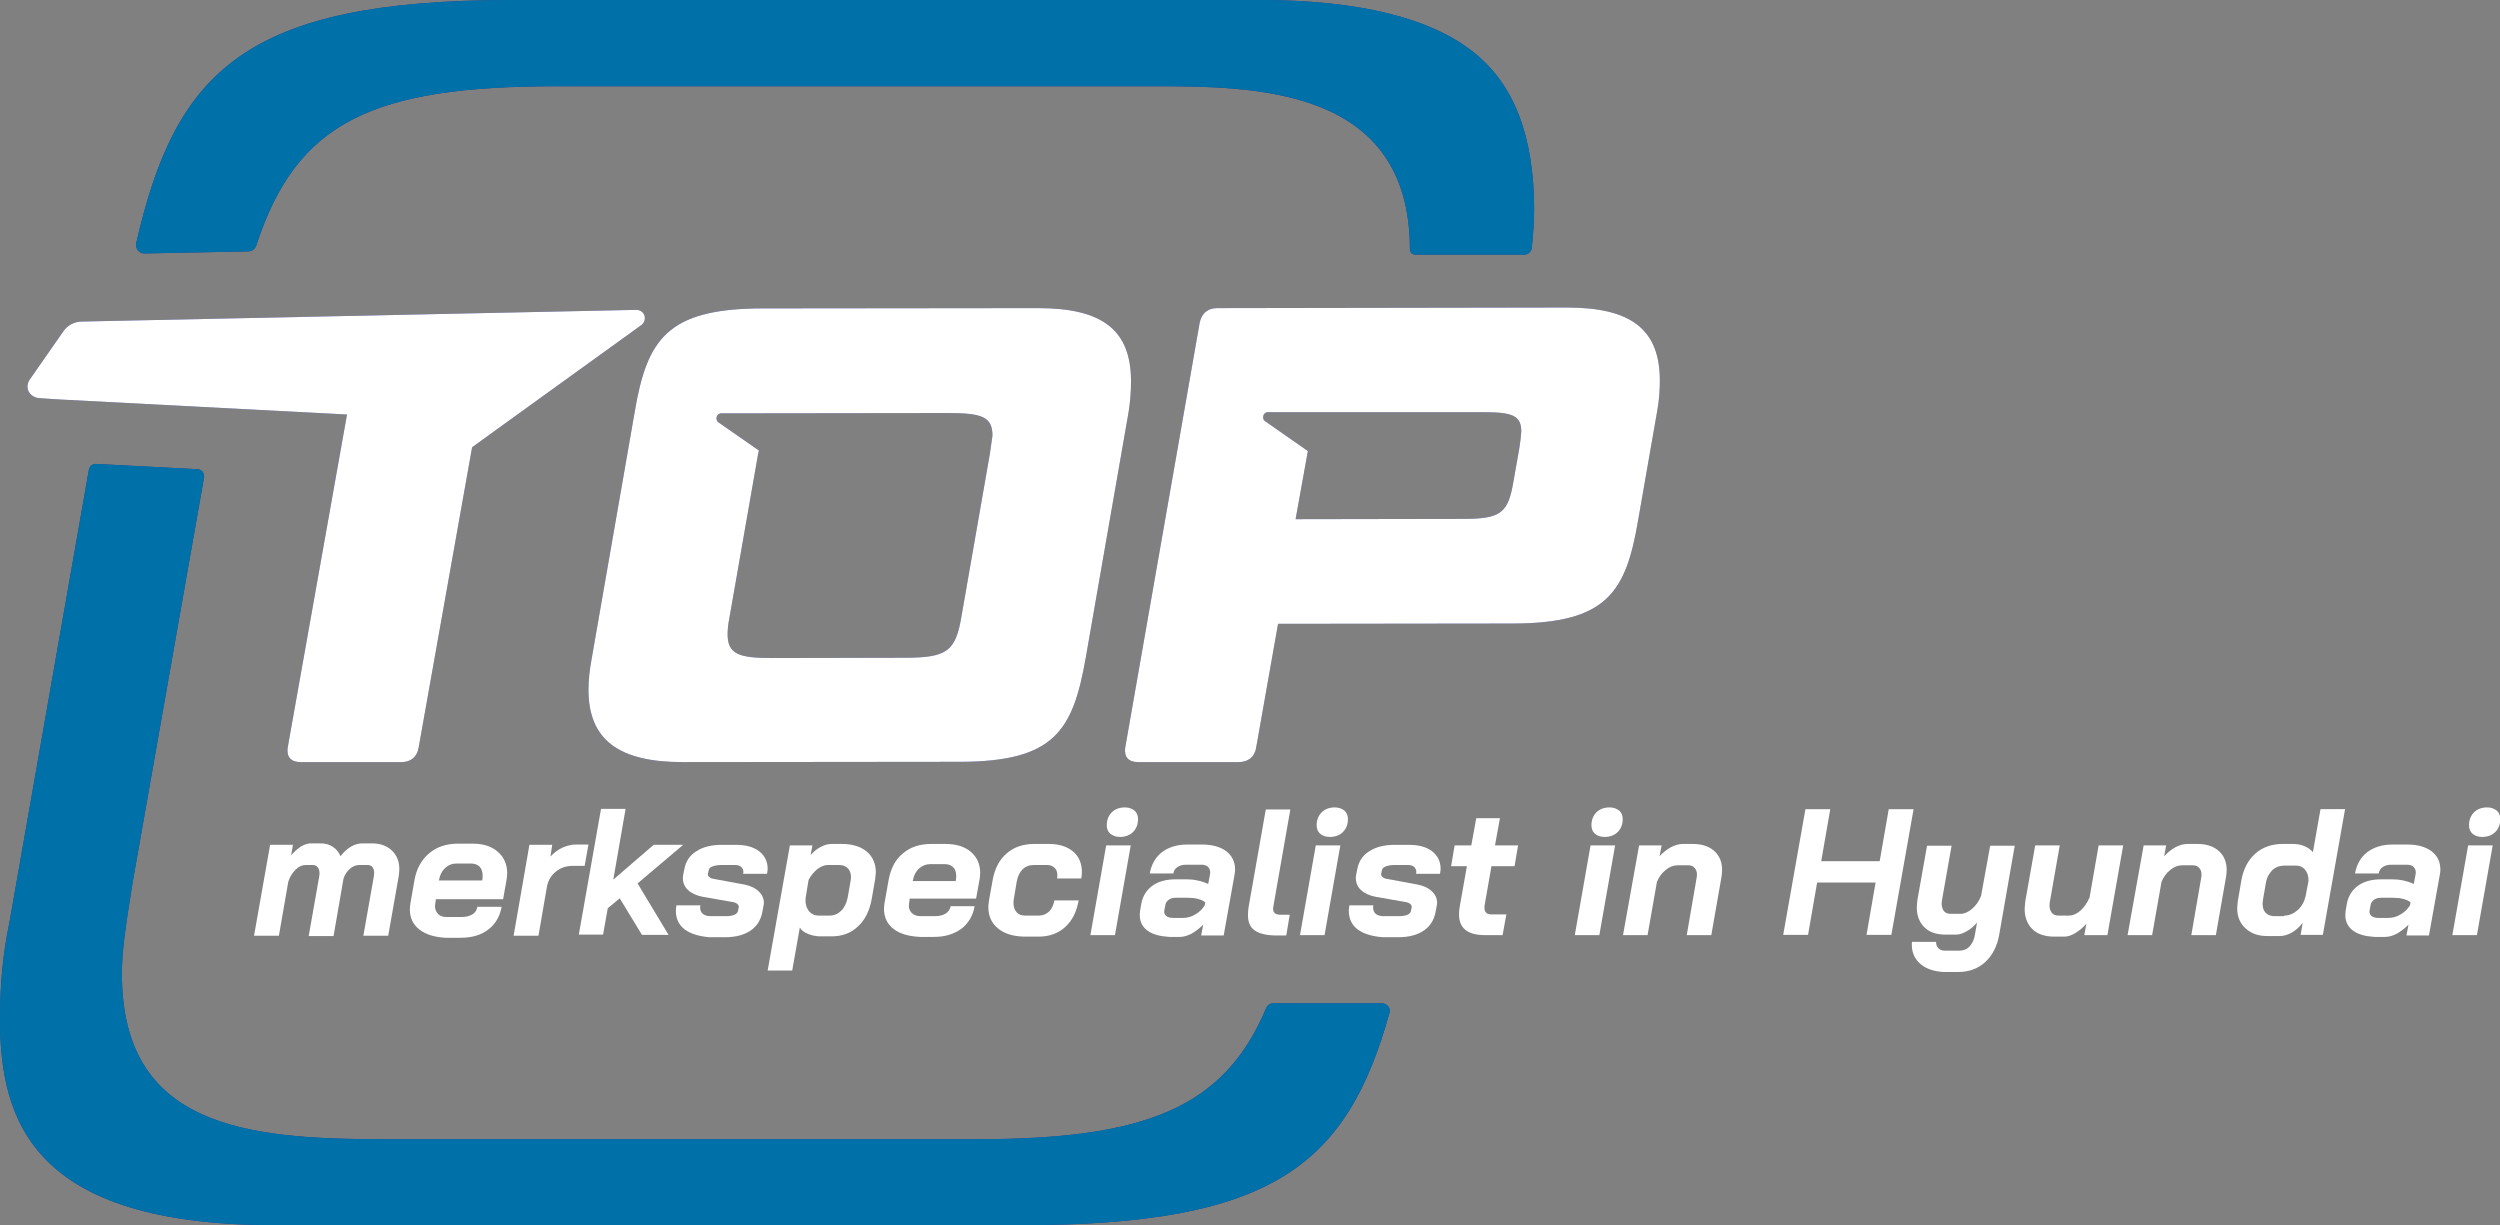 <?xml version="1.0" encoding="utf-8"?>
<!-- Generator: Adobe Illustrator 24.2.3, SVG Export Plug-In . SVG Version: 6.00 Build 0)  -->
<svg version="1.1" id="Laag_1" xmlns="http://www.w3.org/2000/svg" xmlns:xlink="http://www.w3.org/1999/xlink" x="0px" y="0px"
	 viewBox="0 0 855.2 419.2" style="enable-background:new 0 0 855.2 419.2;" xml:space="preserve">
<rect x="0" y="0" width="855.2" height="419.2" fill="#808080" stroke="none"/>
<style type="text/css">
	.st0{clip-path:url(#SVGID_2_);fill:#2B3990;}
	.st1{clip-path:url(#SVGID_4_);fill:#FFFFFF;}
	.st2{clip-path:url(#SVGID_4_);fill:#0071A8;}
	.st3{fill:#FFFFFF;}
</style>
<g>
	<g>
		<defs>
			<rect id="SVGID_1_" width="769.7" height="419.2"/>
		</defs>
		<clipPath id="SVGID_2_">
			<use xlink:href="#SVGID_1_"  style="overflow:visible;"/>
		</clipPath>
		<path class="st0" d="M173.8,144.1l45.6-32.9c0.7-0.5,1.2-1.4,1.2-2.4c0-1.6-1.3-2.8-2.9-2.8l-189.7,4c-2.6,0-4.9,1.3-6.3,3.3
			l-11.5,16.5c-0.5,0.7-0.8,1.6-0.8,2.5c0,2.2,2,3.8,4.1,3.9l7.6,0.5c0,0,0.1,0,0.1,0h0.1l97.4,5.1L98.4,255.8
			c-0.4,3.1,1.1,4.9,4.4,4.9l34.6,0c3.1,0,5.3-1.8,5.8-4.9l18.3-102.8L173.8,144.1z"/>
		<path class="st0" d="M519.7,153.5l-2,11.3c-1.8,10.6-4.2,12.7-17.1,12.7l-57.4,0.1l4.2-23.3l-14.6-10.2c-0.5-0.3-0.7-0.8-0.7-1.4
			c0-1,0.8-1.8,1.8-1.7l73.4,0c10,0,13.1,1.1,13.1,6.6C520.3,149.1,520.1,151.1,519.7,153.5 M566.9,140.6c0.7-3.8,0.9-7.3,0.9-10.4
			c0-17.5-9.8-25-31.7-25l-119.7,0.2c-3.3,0-5.3,1.8-6,4.9l-25.5,145.5c-0.4,3.1,1.1,4.9,4.4,4.9l34.4,0c3.3,0,5.5-1.8,6-4.9
			l7.5-42.4l80-0.1c32.6,0,39-10.7,43.2-35.5L566.9,140.6z"/>
		<path class="st0" d="M338.6,155.3l-9.7,55.5c-2,12-4.9,14.2-19.5,14.2l-45.2,0.1c-11.5,0-15.3-1.3-15.3-8.2c0-1.6,0.2-3.5,0.7-6
			l9.7-55.4c0.1-0.5,0.2-0.9,0.3-1.4l-13.8-9.6c-0.5-0.3-0.7-0.9-0.7-1.4c0-1,0.8-1.8,1.8-1.7l77.5-0.1c11.5,0,15.1,1.3,15.1,7.7
			C339.3,150.6,339,152.6,338.6,155.3 M386.9,130.4c0-17.5-9.8-25-31.7-25l-94.7,0.1c-32.4,0.1-39.2,10.7-43.4,35.5l-14.7,84.3
			c-0.7,3.8-1.1,7.3-1.1,10.6c0,17.3,10.5,24.8,32.2,24.8l94.7-0.1c32.6,0,38.8-10.7,43.2-35.5l14.7-84.3
			C386.7,137,386.9,133.5,386.9,130.4"/>
		<path class="st0" d="M504,17.8C489.1,6,464.5,0,430.8,0H175.2C83.6,0,60.1,24.5,46.6,83.1c-0.4,1.9,1,3.7,2.9,3.6L84.9,86
			c1.3,0,2.4-0.9,2.8-2.1c13.8-42.4,39.9-54.4,103.1-54.4h202.9c35.3,0,88.6,0,88.6,55.8c0,0,0,1.8,1.9,1.8h37.1
			c1.4,0,2.6-1,2.7-2.4c0.5-4.8,0.8-9.3,0.8-13.3C524.7,46.4,517.9,28.8,504,17.8"/>
		<path class="st0" d="M472.7,343.2h-37.1c-1.1,0-2.1,0.7-2.5,1.7c-14.4,34.3-41.6,44.8-99.1,44.8H131.1c-47.1,0-89.4-4.3-89.4-56.6
			c0-8.1,1.4-16.9,3-27l0.7-4.4l24.4-138.4c0.2-1.4-0.8-2.7-2.2-2.8l-34.7-1.8c-1.2-0.1-2.3,0.8-2.5,2l-27.2,155
			C1,326.1,0,336.9,0,348.6c0,34.9,11.2,70.5,93.9,70.5h255.6c85.9,0,111.3-20.6,125.8-72.6C475.8,344.9,474.5,343.2,472.7,343.2"/>
	</g>
	<g>
		<defs>
			<rect id="SVGID_3_" width="769.7" height="419.2"/>
		</defs>
		<clipPath id="SVGID_4_">
			<use xlink:href="#SVGID_3_"  style="overflow:visible;"/>
		</clipPath>
		<path class="st1" d="M173.8,144.1l45.6-32.9c0.7-0.5,1.2-1.4,1.2-2.4c0-1.6-1.3-2.8-2.9-2.8l-189.7,4c-2.6,0-4.9,1.3-6.3,3.3
			l-11.5,16.5c-0.5,0.7-0.8,1.6-0.8,2.5c0,2.2,2,3.8,4.1,3.9l7.6,0.5c0,0,0.1,0,0.1,0h0.1l97.4,5.1L98.4,255.8
			c-0.4,3.1,1.1,4.9,4.4,4.9l34.6,0c3.1,0,5.3-1.8,5.8-4.9l18.3-102.8L173.8,144.1z"/>
		<path class="st1" d="M519.7,153.5l-2,11.3c-1.8,10.6-4.2,12.7-17.1,12.7l-57.4,0.1l4.2-23.3l-14.6-10.2c-0.5-0.3-0.7-0.8-0.7-1.4
			c0-1,0.8-1.8,1.8-1.7l73.4,0c10,0,13.1,1.1,13.1,6.6C520.3,149.1,520.1,151.1,519.7,153.5 M566.9,140.6c0.7-3.8,0.9-7.3,0.9-10.4
			c0-17.5-9.8-25-31.7-25l-119.7,0.2c-3.3,0-5.3,1.8-6,4.9l-25.5,145.5c-0.4,3.1,1.1,4.9,4.4,4.9l34.4,0c3.3,0,5.5-1.8,6-4.9
			l7.5-42.4l80-0.1c32.6,0,39-10.7,43.2-35.5L566.9,140.6z"/>
		<path class="st1" d="M338.6,155.3l-9.7,55.5c-2,12-4.9,14.2-19.5,14.2l-45.2,0.1c-11.5,0-15.3-1.3-15.3-8.2c0-1.6,0.2-3.5,0.7-6
			l9.7-55.4c0.1-0.5,0.2-0.9,0.3-1.4l-13.8-9.6c-0.5-0.3-0.7-0.9-0.7-1.4c0-1,0.8-1.8,1.8-1.7l77.5-0.1c11.5,0,15.1,1.3,15.1,7.7
			C339.3,150.6,339,152.6,338.6,155.3 M386.9,130.4c0-17.5-9.8-25-31.7-25l-94.7,0.1c-32.4,0.1-39.2,10.7-43.4,35.5l-14.7,84.3
			c-0.7,3.8-1.1,7.3-1.1,10.6c0,17.3,10.5,24.8,32.2,24.8l94.7-0.1c32.6,0,38.8-10.7,43.2-35.5l14.7-84.3
			C386.7,137,386.9,133.5,386.9,130.4"/>
		<path class="st2" d="M504,17.8C489.1,6,464.5,0,430.8,0H175.2C83.6,0,60.1,24.5,46.6,83.1c-0.4,1.9,1,3.7,2.9,3.6L84.9,86
			c1.3,0,2.4-0.9,2.8-2.1c13.8-42.4,39.9-54.4,103.1-54.4h202.9c35.3,0,88.6,0,88.6,55.8c0,0,0,1.8,1.9,1.8h37.1
			c1.4,0,2.6-1,2.7-2.4c0.5-4.8,0.8-9.3,0.8-13.3C524.7,46.4,517.9,28.8,504,17.8"/>
		<path class="st2" d="M472.7,343.2h-37.1c-1.1,0-2.1,0.7-2.5,1.7c-14.4,34.3-41.6,44.8-99.1,44.8H131.1c-47.1,0-89.4-4.3-89.4-56.6
			c0-8.1,1.4-16.9,3-27l0.7-4.4l24.4-138.4c0.2-1.4-0.8-2.7-2.2-2.8l-34.7-1.8c-1.2-0.1-2.3,0.8-2.5,2l-27.2,155
			C1,326.1,0,336.9,0,348.6c0,34.9,11.2,70.5,93.9,70.5h255.6c85.9,0,111.3-20.6,125.8-72.6C475.8,344.9,474.5,343.2,472.7,343.2"/>
	</g>
	<g>
		<defs>
			<rect id="SVGID_5_" width="769.7" height="419.2"/>
		</defs>
		<clipPath id="SVGID_6_">
			<use xlink:href="#SVGID_5_"  style="overflow:visible;"/>
		</clipPath>
	</g>
</g>
<g>
	<path class="st3" d="M134,290.9c1.7,1.6,2.6,3.7,2.6,6.4c0,0.7-0.1,1.5-0.2,2.4l-3.6,20.4h-8.5l3.6-20.4c0-0.2,0.1-0.6,0.1-1
		c0-0.9-0.2-1.6-0.6-2.1c-0.4-0.5-1-0.7-1.7-0.7H123c-1.2,0-2.3,0.4-3.3,1.3c-1,0.9-1.8,2-2.2,3.4l-3.4,19.6h-8.5l3.6-20.4
		c0-0.2,0.1-0.6,0.1-1c0-0.9-0.2-1.6-0.6-2.1c-0.4-0.5-1-0.8-1.7-0.8h-2.4c-1.2,0-2.4,0.5-3.5,1.6c-1.1,1.1-2,2.5-2.5,4.2l-3.2,18.4
		h-8.5l5.5-31.1h7.8l-0.6,3.6c1-1.2,2.1-2.2,3.3-3c1.2-0.7,2.4-1.1,3.4-1.1h3.4c1.6,0,3,0.4,4.2,1.2c1.2,0.8,2,1.9,2.6,3.2
		c2.2-2.9,4.8-4.4,7.5-4.4h3.2C130,288.5,132.3,289.3,134,290.9z"/>
	<path class="st3" d="M143.5,318c-2.2-1.7-3.3-4-3.3-6.9c0-0.7,0.1-1.4,0.2-2.1l1.4-8c0.7-3.9,2.4-6.9,5-9.1
		c2.6-2.2,5.9-3.3,9.8-3.3h5c3.7,0,6.6,0.9,8.7,2.8c2.1,1.8,3.2,4.3,3.2,7.3c0,0.7-0.1,1.5-0.2,2.2l-1.2,6.7h-23l-0.2,1.5
		c0,0.2-0.1,0.5-0.1,0.9c0,1.1,0.4,2,1.1,2.7c0.7,0.7,1.7,1,3,1h4.9c1.5,0,2.8-0.3,3.8-0.9c1-0.6,1.5-1.5,1.7-2.6h8.3
		c-0.6,3.3-2.1,5.9-4.6,7.8c-2.5,1.9-5.6,2.8-9.5,2.8h-5C148.7,320.6,145.7,319.7,143.5,318z M164.9,301.3l0.1-0.4
		c0.1-0.6,0.1-1,0.1-1.3c0-1.3-0.3-2.3-1-3.1c-0.7-0.7-1.7-1.1-2.9-1.1h-5.1c-1.5,0-2.7,0.5-3.8,1.5c-1.1,1-1.8,2.4-2.1,4l-0.1,0.3
		H164.9z"/>
	<path class="st3" d="M181.1,289h7.8l-0.6,4c1.1-1.2,2.4-2.2,4-3c1.6-0.7,3.1-1.1,4.7-1.1h4.3l-1.3,7.3h-4.2c-2.2,0-4.1,0.7-5.7,2
		c-1.6,1.3-2.6,3-3,5.1l-2.9,16.8h-8.5L181.1,289z"/>
	<path class="st3" d="M218.1,302.2l10.6,17.6h-9.1l-7.6-12.5l-4.1,3.4l-1.6,9H198l7.6-43h8.4l-4.2,24.2l13.8-11.9h10.1L218.1,302.2z
		"/>
	<path class="st3" d="M234.3,318c-2.1-1.6-3.1-3.7-3.1-6.5c0-0.6,0.1-1.2,0.2-1.8h8.2c0,0.2-0.1,0.4-0.1,0.7c0,0.9,0.3,1.7,0.9,2.2
		c0.6,0.5,1.5,0.8,2.6,0.8h5.5c1.2,0,2.1-0.2,2.8-0.5c0.7-0.3,1.1-0.8,1.2-1.5l0.2-1c0.1-0.4-0.1-0.8-0.4-1.1
		c-0.3-0.3-0.9-0.6-1.5-0.7l-10.3-1.8c-2.2-0.4-3.9-1.2-5.1-2.3c-1.2-1.1-1.8-2.5-1.8-4.1c0-0.2,0-0.6,0.1-1.1l0.4-2
		c0.5-2.6,1.8-4.7,4.1-6.1c2.3-1.5,5.2-2.2,8.8-2.2h4.8c3.3,0,5.9,0.7,7.9,2.2c1.9,1.5,2.9,3.5,2.9,6c0,0.5-0.1,1.1-0.2,1.7h-8.2
		c0-0.1,0.1-0.3,0.1-0.6c0-0.7-0.3-1.3-0.8-1.8c-0.5-0.4-1.2-0.6-2.1-0.6h-4.7c-1.2,0-2.2,0.2-3,0.5c-0.8,0.3-1.2,0.8-1.3,1.4
		l-0.2,1c-0.1,0.4,0,0.8,0.3,1.1c0.3,0.3,0.8,0.6,1.4,0.7l10.8,2c2,0.4,3.7,1.2,4.8,2.3c1.2,1.1,1.8,2.4,1.8,3.9
		c0,0.4,0,0.7-0.1,0.9l-0.4,2.2c-0.5,2.7-1.8,4.9-4,6.4c-2.2,1.5-5.1,2.3-8.7,2.3h-5.5C239.2,320.3,236.4,319.5,234.3,318z"/>
	<path class="st3" d="M270.2,289.2h7.7l-0.6,3.3c1.1-1.2,2.2-2.2,3.5-2.8c1.3-0.7,2.5-1,3.6-1h3.7c3.5,0,6.3,0.9,8.4,2.6
		c2,1.7,3.1,4.1,3.1,7c0,0.5-0.1,1.3-0.2,2.3l-1.2,6.9c-0.7,4-2.3,7.2-4.7,9.4c-2.4,2.3-5.4,3.4-9,3.4h-4c-1.4,0-2.7-0.3-4-0.8
		c-1.3-0.5-2.3-1.2-2.9-2.2l-2.6,14.7h-8.4L270.2,289.2z M283.8,313.2c1.6,0,2.9-0.6,4-1.7c1.1-1.1,1.8-2.6,2.2-4.6l1-5.7
		c0.1-0.6,0.1-1,0.1-1.2c0-1.3-0.4-2.3-1.1-3c-0.8-0.8-1.8-1.1-3.1-1.1h-3.7c-1.2,0-2.4,0.5-3.6,1.4c-1.2,1-2.2,2.2-3,3.7l-1,6.1
		c-0.2,1.8,0.2,3.3,1,4.4c0.8,1.1,2,1.7,3.5,1.7H283.8z"/>
	<path class="st3" d="M305.7,317.8c-2.2-1.7-3.3-4-3.3-6.9c0-0.7,0.1-1.4,0.2-2.1l1.4-7.9c0.7-3.8,2.3-6.9,4.9-9
		c2.6-2.2,5.8-3.2,9.7-3.2h4.9c3.6,0,6.5,0.9,8.6,2.7c2.1,1.8,3.2,4.2,3.2,7.2c0,0.7-0.1,1.5-0.2,2.2l-1.2,6.6h-22.7l-0.2,1.5
		c0,0.2-0.1,0.5-0.1,0.9c0,1.1,0.4,2,1.1,2.6c0.7,0.7,1.7,1,3,1h4.8c1.5,0,2.8-0.3,3.7-0.9c1-0.6,1.5-1.5,1.7-2.5h8.2
		c-0.6,3.3-2.1,5.8-4.5,7.7c-2.5,1.8-5.6,2.8-9.3,2.8h-4.9C310.9,320.3,307.9,319.5,305.7,317.8z M326.9,301.4l0.1-0.4
		c0.1-0.6,0.1-1,0.1-1.3c0-1.3-0.3-2.3-1-3c-0.7-0.7-1.6-1.1-2.9-1.1h-5c-1.4,0-2.7,0.5-3.8,1.5c-1.1,1-1.8,2.3-2.1,4l-0.1,0.3
		H326.9z"/>
	<path class="st3" d="M341.4,317.6c-2.2-1.8-3.3-4.2-3.3-7.3c0-0.7,0.1-1.4,0.2-2.2l1.3-7.2c0.7-3.8,2.3-6.9,4.8-9
		c2.5-2.2,5.7-3.2,9.5-3.2h4.9c3.5,0,6.3,0.9,8.3,2.6c2,1.7,3,4.1,3,7c0,0.7-0.1,1.4-0.2,2.2h-8.3c0.1-0.5,0.1-0.9,0.1-1.1
		c0-1.1-0.3-1.9-0.9-2.5c-0.6-0.6-1.5-1-2.5-1h-4.7c-1.5,0-2.8,0.5-3.8,1.5c-1,1-1.7,2.4-2,4.2l-1,6c-0.1,0.7-0.1,1.1-0.1,1.4
		c0,1.3,0.4,2.3,1.1,3.1c0.7,0.8,1.7,1.1,2.9,1.1h4.7c1.4,0,2.5-0.5,3.5-1.4c0.9-0.9,1.5-2.2,1.8-3.8h8.3c-0.7,3.9-2.2,6.9-4.6,9.1
		c-2.4,2.2-5.5,3.3-9.1,3.3h-5C346.5,320.3,343.6,319.4,341.4,317.6z"/>
	<path class="st3" d="M378.4,289.2h8.4l-5.4,30.7H373L378.4,289.2z M379.8,285.2c-0.8-0.7-1.2-1.7-1.2-2.9c0-1.8,0.6-3.3,1.7-4.4
		c1.1-1.1,2.6-1.7,4.5-1.7c1.4,0,2.4,0.4,3.3,1.1c0.8,0.7,1.2,1.7,1.2,2.9c0,1.8-0.6,3.3-1.7,4.4c-1.1,1.1-2.6,1.7-4.5,1.7
		C381.8,286.3,380.7,285.9,379.8,285.2z"/>
	<path class="st3" d="M392.6,318.4c-1.8-1.3-2.7-3.1-2.7-5.3c0-0.3,0-0.8,0.1-1.5l0.4-2.4c0.5-2.7,1.8-4.7,3.8-6.2
		c2.1-1.5,4.7-2.2,8-2.2h3.7c1.2,0,2.5,0.1,3.8,0.4c1.4,0.3,2.6,0.7,3.6,1.2l0.6-3.2c0-0.2,0.1-0.4,0.1-0.7c0-0.8-0.3-1.5-0.8-2
		c-0.6-0.5-1.3-0.7-2.3-0.7h-5.2c-1.2,0-2.2,0.3-2.9,0.8c-0.8,0.5-1.3,1.2-1.4,2.2h-8.1c0.6-3.2,2-5.6,4.2-7.3
		c2.3-1.7,5.1-2.6,8.6-2.6h5.2c3.4,0,6.2,0.8,8.2,2.3c2,1.6,3,3.6,3,6.3c0,0.6-0.1,1.2-0.2,1.8l-3.7,20.7h-7.7l0.7-3.7
		c-1.3,1.3-2.6,2.3-4,3.1c-1.4,0.7-2.7,1.1-4,1.1H400C396.9,320.3,394.4,319.7,392.6,318.4z M404.7,314c1.5,0,2.9-0.4,4.2-1.2
		c1.4-0.8,2.4-1.8,3.2-3.1l0.2-1c-0.5-0.5-1.4-0.9-2.5-1.2c-1.1-0.3-2.4-0.4-3.7-0.4h-3.8c-1,0-1.9,0.2-2.5,0.7
		c-0.7,0.5-1.1,1.1-1.2,2l-0.3,1.6c-0.2,0.8,0.1,1.4,0.6,1.9c0.6,0.5,1.4,0.7,2.5,0.7H404.7z"/>
	<path class="st3" d="M429.1,318.2c-1.5-1.1-2.2-2.8-2.2-5.2c0-0.9,0.1-1.8,0.2-2.6l5.9-33.5h8.4l-5.8,33.1c0,0.2-0.1,0.5-0.1,0.9
		c0,0.7,0.2,1.1,0.6,1.5c0.4,0.3,1,0.5,1.8,0.5h3.3l-1.2,7.1H436C432.9,319.9,430.6,319.3,429.1,318.2z"/>
	<path class="st3" d="M450.1,289.2h8.4l-5.4,30.7h-8.4L450.1,289.2z M451.6,285.2c-0.8-0.7-1.2-1.7-1.2-2.9c0-1.8,0.6-3.3,1.7-4.4
		c1.1-1.1,2.6-1.7,4.5-1.7c1.4,0,2.4,0.4,3.3,1.1c0.8,0.7,1.2,1.7,1.2,2.9c0,1.8-0.6,3.3-1.7,4.4c-1.1,1.1-2.6,1.7-4.5,1.7
		C453.5,286.3,452.4,285.9,451.6,285.2z"/>
	<path class="st3" d="M464.5,318c-2.1-1.6-3.1-3.7-3.1-6.5c0-0.6,0.1-1.2,0.2-1.8h8.2c0,0.2-0.1,0.4-0.1,0.7c0,0.9,0.3,1.7,0.9,2.2
		c0.6,0.5,1.5,0.8,2.6,0.8h5.5c1.2,0,2.1-0.2,2.8-0.5c0.7-0.3,1.1-0.8,1.2-1.5l0.2-1c0.1-0.4-0.1-0.8-0.4-1.1
		c-0.3-0.3-0.9-0.6-1.5-0.7l-10.3-1.8c-2.2-0.4-3.9-1.2-5.1-2.3c-1.2-1.1-1.8-2.5-1.8-4.1c0-0.2,0-0.6,0.1-1.1l0.4-2
		c0.5-2.6,1.8-4.7,4.1-6.1c2.3-1.5,5.2-2.2,8.8-2.2h4.8c3.3,0,5.9,0.7,7.9,2.2c1.9,1.5,2.9,3.5,2.9,6c0,0.5-0.1,1.1-0.2,1.7h-8.2
		c0-0.1,0.1-0.3,0.1-0.6c0-0.7-0.3-1.3-0.8-1.8c-0.5-0.4-1.2-0.6-2.1-0.6H477c-1.2,0-2.2,0.2-3,0.5c-0.8,0.3-1.2,0.8-1.3,1.4l-0.2,1
		c-0.1,0.4,0,0.8,0.3,1.1c0.3,0.3,0.8,0.6,1.4,0.7l10.8,2c2,0.4,3.7,1.2,4.8,2.3c1.2,1.1,1.8,2.4,1.8,3.9c0,0.4,0,0.7-0.1,0.9
		l-0.4,2.2c-0.5,2.7-1.8,4.9-4,6.4c-2.2,1.5-5.1,2.3-8.7,2.3h-5.5C469.4,320.3,466.6,319.5,464.5,318z"/>
	<path class="st3" d="M501.3,318.1c-1.5-1.2-2.2-3-2.2-5.4c0-0.8,0.1-1.7,0.3-2.9l2.4-13.5h-5.4l1.2-7.1h5.7l1.7-9.3h8.1l-1.7,9.3
		h7.9l-1.2,7.1h-7.9l-2.3,13.1c-0.1,0.6-0.1,1-0.1,1.2c0,1.4,0.8,2.2,2.3,2.2h5.2l-1.3,7.1h-5.8C505,319.9,502.8,319.3,501.3,318.1z
		"/>
	<path class="st3" d="M544.1,289.2h8.4l-5.4,30.7h-8.4L544.1,289.2z M545.6,285.2c-0.8-0.7-1.2-1.7-1.2-2.9c0-1.8,0.6-3.3,1.7-4.4
		c1.1-1.1,2.6-1.7,4.5-1.7c1.4,0,2.4,0.4,3.3,1.1c0.8,0.7,1.2,1.7,1.2,2.9c0,1.8-0.6,3.3-1.7,4.4c-1.1,1.1-2.6,1.7-4.5,1.7
		C547.5,286.3,546.4,285.9,545.6,285.2z"/>
	<path class="st3" d="M560.7,289.2h7.7l-0.7,3.7c1.2-1.3,2.5-2.3,3.9-3.1c1.4-0.7,2.7-1.1,4.1-1.1h3.4c3.1,0,5.5,0.8,7.3,2.4
		c1.8,1.6,2.7,3.8,2.7,6.5c0,0.7-0.1,1.5-0.2,2.3l-3.5,20H577l3.4-19.7c0-0.2,0.1-0.6,0.1-1c0-1-0.3-1.8-0.8-2.3
		c-0.5-0.6-1.2-0.9-2.1-0.9h-3.7c-1.4,0-2.8,0.5-4.1,1.6c-1.3,1-2.3,2.4-3,4.1l-3.2,18.2h-8.4L560.7,289.2z"/>
	<path class="st3" d="M617.6,276.8h8.5l-3.1,17.8h20l3.1-17.8h8.5l-7.6,43h-8.5l3.1-17.9h-20l-3.1,17.9h-8.5L617.6,276.8z"/>
	<path class="st3" d="M657,329.8c-2-1.7-3-3.9-3-6.6c0-0.5,0-0.8,0.1-1h8.2c0,0.9,0.2,1.6,0.8,2.2s1.3,0.8,2.2,0.8h5
		c1.4,0,2.6-0.5,3.5-1.5c0.9-1,1.6-2.4,1.8-4.1l0.7-4c-1.1,1.3-2.3,2.3-3.6,3c-1.2,0.7-2.4,1.1-3.4,1.1h-3.9c-3,0-5.4-0.8-7.1-2.5
		c-1.7-1.7-2.6-3.9-2.6-6.7c0-0.9,0.1-1.8,0.2-2.6l3.3-18.6h8.4l-3.3,18.7c-0.1,0.6-0.1,1-0.1,1.2c0,1,0.3,1.8,0.8,2.5
		c0.5,0.6,1.3,0.9,2.2,0.9h3.5c1.3,0,2.6-0.6,3.9-1.7c1.3-1.1,2.4-2.6,3.1-4.5l3.1-17.1h8.4l-5.3,30.4c-0.7,4-2.3,7.1-4.8,9.4
		c-2.5,2.3-5.6,3.4-9.3,3.4h-5C661.7,332.3,659,331.5,657,329.8z"/>
	<path class="st3" d="M695.2,317.8c-1.7-1.7-2.6-4-2.6-6.8c0-0.6,0.1-1.4,0.2-2.6l3.4-19.2h8.4l-3.4,19.4c-0.1,0.6-0.1,1-0.1,1.2
		c0,1,0.3,1.8,0.8,2.5c0.5,0.6,1.3,0.9,2.2,0.9h3.6c1.4,0,2.7-0.6,4-1.7c1.2-1.1,2.3-2.6,3.1-4.5l3.1-17.8h8.4l-5.4,30.7H713
		l0.7-3.9c-1.2,1.4-2.5,2.4-3.8,3.2c-1.3,0.8-2.6,1.2-3.7,1.2h-3.9C699.3,320.3,696.9,319.5,695.2,317.8z"/>
	<path class="st3" d="M733.3,289.2h7.7l-0.7,3.7c1.2-1.3,2.5-2.3,3.9-3.1c1.4-0.7,2.7-1.1,4.1-1.1h3.4c3.1,0,5.5,0.8,7.3,2.4
		c1.8,1.6,2.7,3.8,2.7,6.5c0,0.7-0.1,1.5-0.2,2.3l-3.5,20h-8.4l3.4-19.7c0-0.2,0.1-0.6,0.1-1c0-1-0.3-1.8-0.8-2.3
		c-0.5-0.6-1.2-0.9-2.1-0.9h-3.7c-1.4,0-2.8,0.5-4.1,1.6c-1.3,1-2.3,2.4-3,4.1l-3.2,18.2h-8.4L733.3,289.2z"/>
	<path class="st3" d="M768.3,317.7c-2-1.7-3-4.1-3-7c0-0.5,0.1-1.3,0.2-2.4l1.2-7c0.7-4,2.3-7.1,4.8-9.3c2.5-2.2,5.6-3.3,9.4-3.3
		h3.3c1.4,0,2.8,0.2,4,0.7c1.2,0.5,2.2,1.2,3,2.1l2.6-14.7h8.4l-7.6,43H787l0.7-4.1c-1.1,1.4-2.3,2.5-3.7,3.3
		c-1.4,0.8-2.8,1.2-4.2,1.2h-3.6C772.9,320.3,770.3,319.5,768.3,317.7z M781.4,313.2c1.6,0,3.1-0.6,4.5-1.8s2.3-2.8,2.8-4.8l1-5.3
		c0-1.6-0.4-2.9-1.2-3.8c-0.8-1-1.9-1.4-3.2-1.4h-3.7c-1.7,0-3.2,0.5-4.3,1.6c-1.1,1.1-1.9,2.5-2.2,4.4l-1,5.8
		c-0.1,0.7-0.1,1.1-0.1,1.4c0,1.3,0.4,2.3,1.1,3c0.7,0.7,1.7,1.1,2.9,1.1H781.4z"/>
	<path class="st3" d="M805,318.4c-1.8-1.3-2.7-3.1-2.7-5.3c0-0.3,0-0.8,0.1-1.5l0.4-2.4c0.5-2.7,1.8-4.7,3.8-6.2
		c2.1-1.5,4.7-2.2,8-2.2h3.7c1.2,0,2.5,0.1,3.8,0.4c1.4,0.3,2.6,0.7,3.6,1.2l0.6-3.2c0-0.2,0.1-0.4,0.1-0.7c0-0.8-0.3-1.5-0.8-2
		c-0.6-0.5-1.3-0.7-2.3-0.7H818c-1.2,0-2.2,0.3-2.9,0.8c-0.8,0.5-1.2,1.2-1.4,2.2h-8.1c0.6-3.2,2-5.6,4.2-7.3
		c2.3-1.7,5.1-2.6,8.6-2.6h5.2c3.4,0,6.2,0.8,8.2,2.3c2,1.6,3,3.6,3,6.3c0,0.6-0.1,1.2-0.2,1.8l-3.7,20.7h-7.7l0.7-3.7
		c-1.3,1.3-2.6,2.3-4,3.1c-1.4,0.7-2.7,1.1-4,1.1h-3.6C809.2,320.3,806.8,319.7,805,318.4z M817,314c1.5,0,2.9-0.4,4.2-1.2
		c1.4-0.8,2.4-1.8,3.2-3.1l0.2-1c-0.5-0.5-1.4-0.9-2.5-1.2c-1.1-0.3-2.4-0.4-3.7-0.4h-3.8c-1,0-1.9,0.2-2.5,0.7
		c-0.7,0.5-1.1,1.1-1.2,2l-0.3,1.6c-0.2,0.8,0.1,1.4,0.6,1.9c0.6,0.5,1.4,0.7,2.5,0.7H817z"/>
	<path class="st3" d="M844.3,289.2h8.4l-5.4,30.7h-8.4L844.3,289.2z M845.8,285.2c-0.8-0.7-1.2-1.7-1.2-2.9c0-1.8,0.6-3.3,1.7-4.4
		c1.1-1.1,2.6-1.7,4.5-1.7c1.4,0,2.4,0.4,3.3,1.1c0.8,0.7,1.2,1.7,1.2,2.9c0,1.8-0.6,3.3-1.7,4.4c-1.1,1.1-2.6,1.7-4.5,1.7
		C847.7,286.3,846.6,285.9,845.8,285.2z"/>
</g>
</svg>
